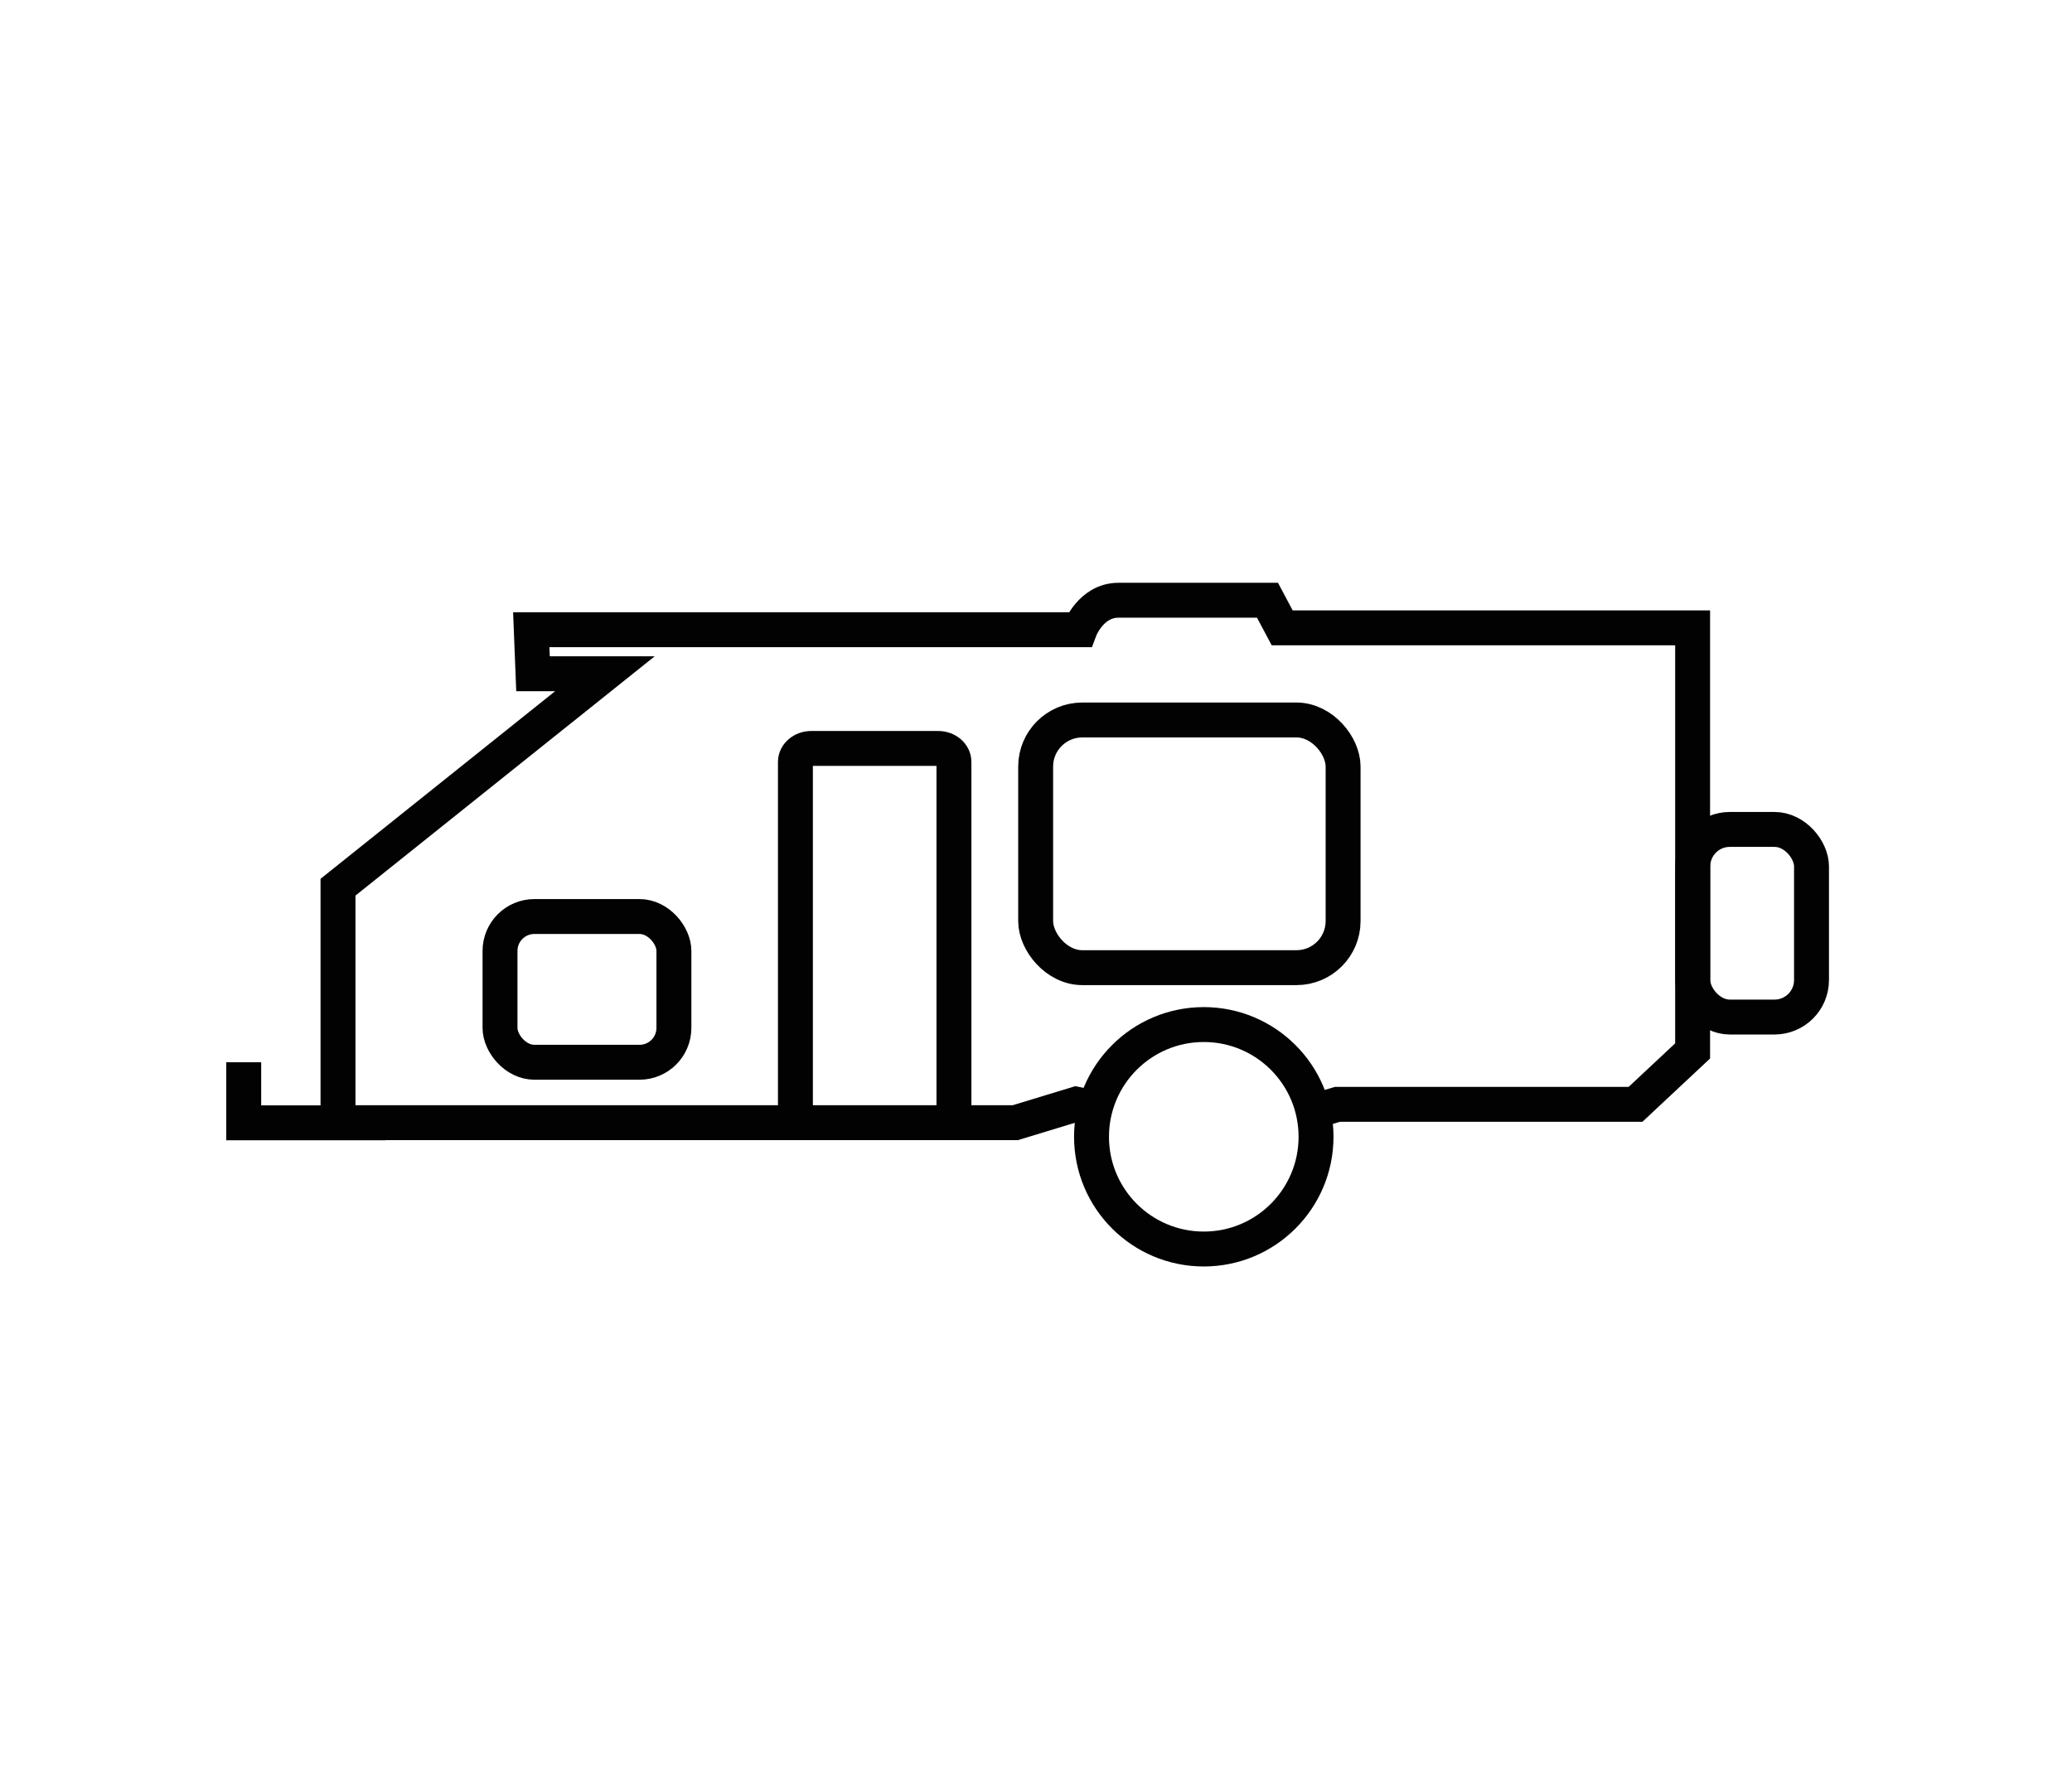 <svg xmlns="http://www.w3.org/2000/svg" id="Layer_3" viewBox="0 0 118.68 101.64"><defs><style>.cls-1{stroke-width:2px;}.cls-1,.cls-2{fill:none;stroke:#010201;stroke-miterlimit:10;}.cls-2{stroke-width:2px;}</style></defs><rect class="cls-2" x="96.96" y="47.52" width="6.8" height="10.75" rx="2.12" ry="2.12"></rect><path class="cls-2" d="M75.22,63.68l1.39-.41h17.07l3.27-3.06v-24.24h-23.51l-.84-1.58h-8.54c-1.58,0-2.21,1.69-2.21,1.69h-31.42l.1,2.52h4.12l-15.29,12.23v13.49h38.8s3.48-1.06,3.48-1.06l1.09.23"></path><circle class="cls-2" cx="68.95" cy="65.13" r="6.43"></circle><polyline class="cls-2" points="22.08 64.33 13.96 64.33 13.96 60.86"></polyline><path class="cls-1" d="M45.56,64.17v-20.52c0-.42.41-.77.9-.77h7.28c.5,0,.9.35.9.77v20.69"></path><rect class="cls-2" x="28.64" y="52.51" width="9.96" height="8.35" rx="1.97" ry="1.97"></rect><rect class="cls-2" x="59.32" y="41.25" width="17.61" height="14.19" rx="2.67" ry="2.67"></rect></svg>